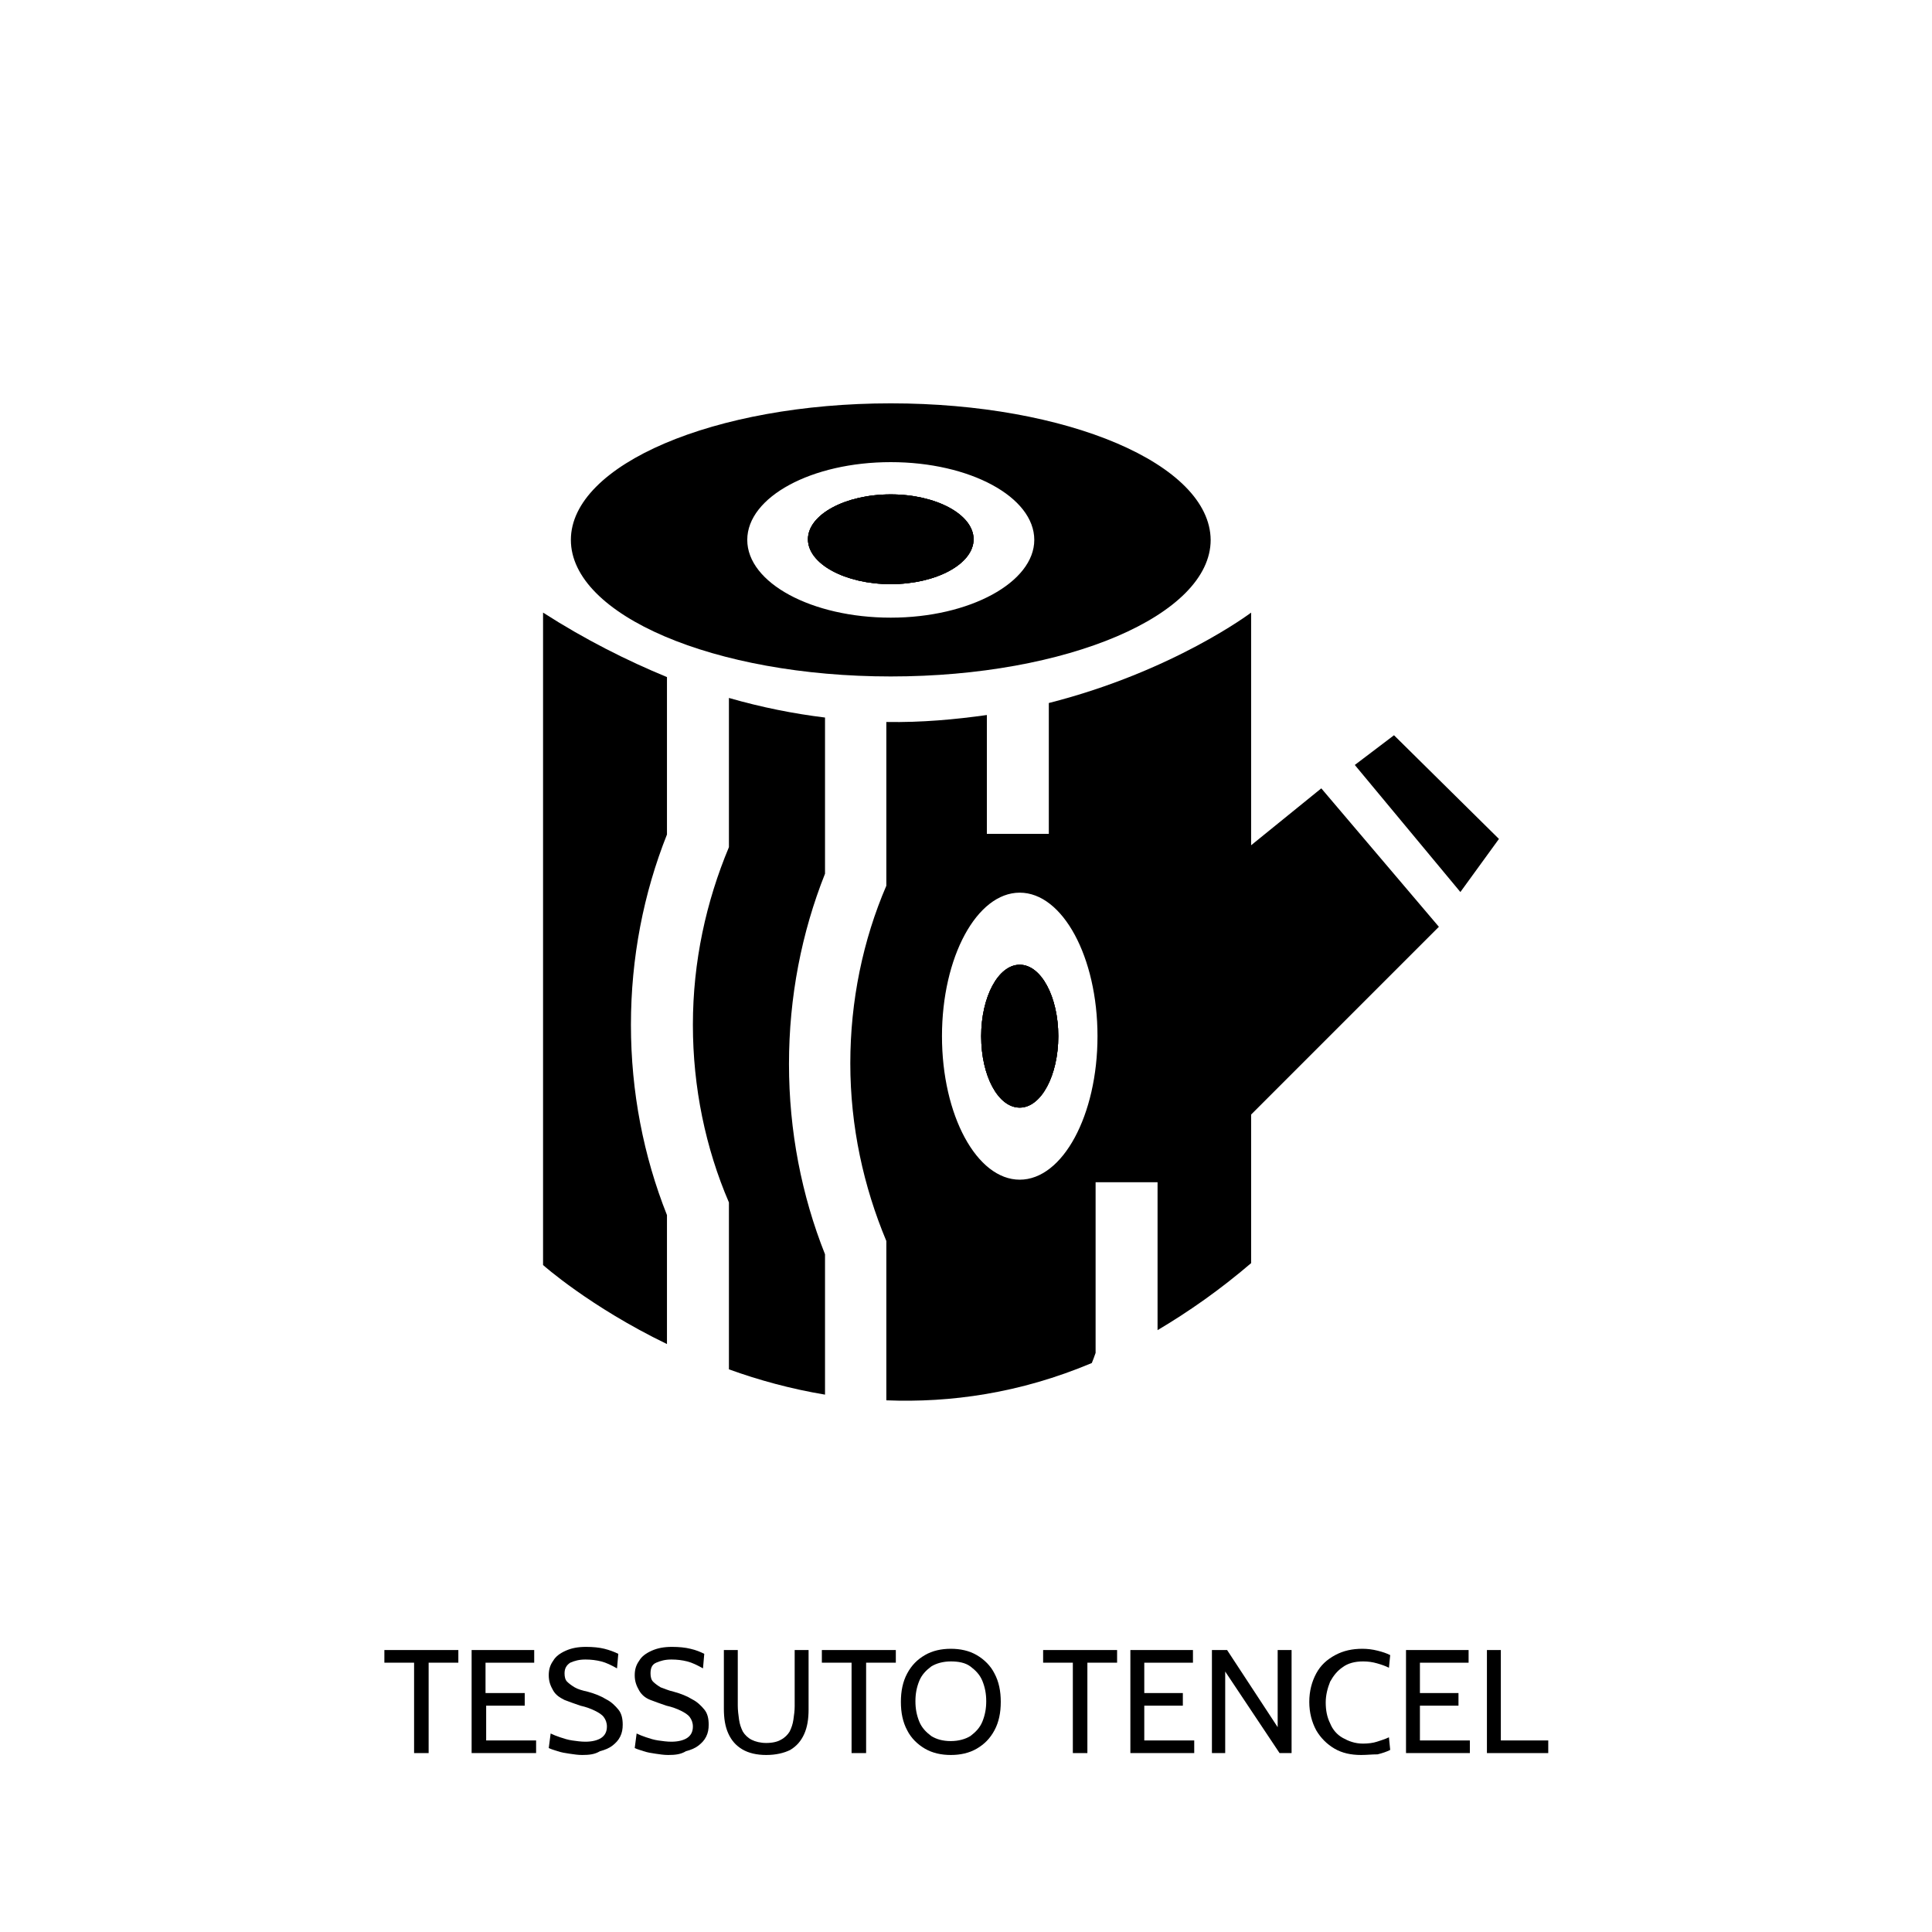 <svg xmlns="http://www.w3.org/2000/svg" xmlns:xlink="http://www.w3.org/1999/xlink" id="Livello_1" x="0px" y="0px" viewBox="0 0 305.6 305.6" style="enable-background:new 0 0 305.6 305.6;" xml:space="preserve"><style type="text/css">	.st0{fill:none;stroke:#000000;stroke-width:1.042;stroke-linecap:round;stroke-miterlimit:3.864;}	.st1{fill:#0A0A0A;}	.st2{clip-path:url(#SVGID_00000034073035998756781870000005281832150728924585_);}	.st3{clip-path:url(#SVGID_00000059296495395115102740000013764053017363238078_);}	.st4{fill:#050505;}	.st5{fill:#070707;}	.st6{fill:none;stroke:#000000;stroke-width:3;stroke-miterlimit:10;}	.st7{opacity:0.59;}	.st8{fill:none;stroke:#000000;stroke-width:8.291;stroke-miterlimit:10;}	.st9{fill:#FFFFFF;}	.st10{clip-path:url(#SVGID_00000162346890568509108020000012600476615258794636_);}	.st11{clip-path:url(#SVGID_00000057826477967835796180000013144588453444113063_);}	.st12{clip-path:url(#SVGID_00000163048931036545415470000010000391195542552496_);}	.st13{clip-path:url(#SVGID_00000170961728878210592370000016686302290795009947_);}	.st14{fill:none;stroke:#86FF83;stroke-width:8;stroke-miterlimit:10;}	.st15{fill:#86FF83;}</style><g>	<path d="M65.5,277.2V263h-4.7v-2h11.7v2h-4.7v14.3H65.5z"></path>	<path d="M74.6,277.2V261h9.9v2h-7.7v4.8H83v2h-6.1v5.5h7.9v2H74.6z"></path>	<path d="M92.1,277.6c-0.7,0-1.3-0.1-2-0.2c-0.7-0.1-1.3-0.2-1.9-0.4c-0.6-0.2-1-0.3-1.4-0.5l0.3-2.3c0.4,0.2,0.9,0.4,1.5,0.6   s1.2,0.4,1.9,0.5c0.7,0.1,1.4,0.2,2.1,0.2c1,0,1.9-0.2,2.5-0.6c0.6-0.4,0.9-1,0.9-1.8c0-0.6-0.2-1.1-0.5-1.5   c-0.3-0.4-0.8-0.7-1.4-1c-0.6-0.3-1.4-0.6-2.3-0.8c-0.9-0.3-1.7-0.6-2.5-0.9c-0.8-0.4-1.4-0.8-1.8-1.5s-0.7-1.4-0.7-2.4   c0-0.9,0.2-1.6,0.7-2.3c0.4-0.7,1.1-1.2,2-1.6c0.9-0.4,1.9-0.6,3.2-0.6c1.1,0,2.1,0.1,2.9,0.3s1.6,0.5,2.2,0.8l-0.2,2.3   c-0.9-0.5-1.7-0.9-2.5-1.1c-0.8-0.2-1.6-0.3-2.5-0.3c-1,0-1.7,0.2-2.4,0.5c-0.6,0.4-0.9,0.9-0.9,1.7c0,0.5,0.1,1,0.4,1.3   c0.3,0.3,0.7,0.6,1.2,0.9s1.2,0.5,2.1,0.7c1.1,0.3,2.1,0.7,2.9,1.2c0.8,0.4,1.4,1,1.9,1.6s0.7,1.4,0.7,2.4c0,0.7-0.1,1.3-0.4,1.9   c-0.3,0.6-0.7,1-1.2,1.4c-0.5,0.4-1.2,0.7-2,0.9C94.1,277.5,93.2,277.6,92.1,277.6z"></path>	<path d="M105.7,277.6c-0.7,0-1.3-0.1-2-0.2s-1.3-0.2-1.9-0.4s-1-0.3-1.4-0.5l0.3-2.3c0.4,0.2,0.9,0.4,1.5,0.6   c0.6,0.2,1.2,0.4,1.9,0.5c0.7,0.1,1.4,0.2,2.1,0.2c1,0,1.9-0.2,2.5-0.6c0.6-0.4,0.9-1,0.9-1.8c0-0.6-0.2-1.1-0.5-1.5   c-0.3-0.4-0.8-0.7-1.4-1c-0.6-0.3-1.4-0.6-2.3-0.8c-0.9-0.3-1.7-0.6-2.5-0.9s-1.4-0.8-1.8-1.5s-0.7-1.4-0.7-2.4   c0-0.9,0.2-1.6,0.7-2.3c0.4-0.7,1.1-1.2,2-1.6s1.9-0.6,3.2-0.6c1.1,0,2.1,0.1,2.9,0.3c0.9,0.2,1.6,0.5,2.2,0.8l-0.2,2.3   c-0.9-0.5-1.7-0.9-2.5-1.1c-0.8-0.2-1.6-0.3-2.5-0.3c-1,0-1.7,0.2-2.4,0.5s-0.9,0.9-0.9,1.7c0,0.5,0.1,1,0.4,1.3   c0.3,0.3,0.7,0.6,1.2,0.9c0.6,0.2,1.2,0.5,2.1,0.7c1.1,0.3,2.1,0.7,2.9,1.2c0.8,0.4,1.4,1,1.9,1.6s0.7,1.4,0.7,2.4   c0,0.7-0.1,1.3-0.4,1.9c-0.3,0.6-0.7,1-1.2,1.4c-0.5,0.4-1.2,0.7-2,0.9C107.7,277.5,106.8,277.6,105.7,277.6z"></path>	<path d="M121.2,277.6c-1.5,0-2.8-0.3-3.8-0.9c-1-0.6-1.7-1.4-2.2-2.5c-0.5-1.1-0.7-2.4-0.7-3.9V261h2.2v8.8c0,0.7,0.1,1.5,0.2,2.2   s0.3,1.3,0.6,1.9c0.3,0.5,0.8,1,1.4,1.3c0.6,0.3,1.4,0.5,2.3,0.5c1,0,1.8-0.2,2.3-0.5c0.6-0.3,1.1-0.8,1.4-1.3   c0.3-0.6,0.5-1.2,0.6-1.9c0.1-0.7,0.2-1.4,0.2-2.1V261h2.2v9.4c0,1.5-0.2,2.8-0.7,3.9c-0.5,1.1-1.2,1.9-2.2,2.5   C124,277.3,122.7,277.6,121.2,277.6z"></path>	<path d="M134.7,277.2V263H130v-2h11.7v2h-4.7v14.3H134.7z"></path>	<path d="M150.4,277.6c-1.5,0-2.9-0.3-4.1-1c-1.2-0.7-2.2-1.7-2.8-2.9c-0.7-1.3-1-2.8-1-4.5c0-1.7,0.3-3.2,1-4.5   c0.7-1.3,1.6-2.2,2.8-2.9c1.2-0.7,2.6-1,4.1-1c1.5,0,2.9,0.3,4.1,1s2.2,1.7,2.8,2.9c0.7,1.3,1,2.8,1,4.5c0,1.7-0.3,3.2-1,4.5   c-0.7,1.3-1.6,2.2-2.8,2.9S151.9,277.6,150.4,277.6z M150.4,275.4c1.2,0,2.3-0.3,3.1-0.8c0.8-0.6,1.5-1.3,1.9-2.3   c0.4-1,0.6-2,0.6-3.2c0-1.2-0.2-2.2-0.6-3.2c-0.4-1-1.1-1.7-1.9-2.3c-0.8-0.6-1.9-0.8-3.1-0.8c-1.2,0-2.3,0.3-3.1,0.8   c-0.8,0.6-1.5,1.3-1.9,2.3c-0.4,1-0.6,2-0.6,3.2c0,1.2,0.2,2.2,0.6,3.2c0.4,1,1.1,1.7,1.9,2.3C148.1,275.1,149.1,275.4,150.4,275.4   z"></path>	<path d="M169.7,277.2V263h-4.7v-2h11.7v2h-4.7v14.3H169.7z"></path>	<path d="M178.8,277.2V261h9.9v2H181v4.8h6.1v2H181v5.5h7.9v2H178.8z"></path>	<path d="M191.7,277.2V261h2.4l8,12.2V261h2.2v16.3h-1.9l-8.6-12.9v12.9H191.7z"></path>	<path d="M215.3,277.6c-1.6,0-3-0.3-4.2-1s-2.2-1.7-2.9-2.9c-0.7-1.3-1.1-2.8-1.1-4.5c0-1.7,0.4-3.2,1.1-4.5c0.7-1.3,1.7-2.2,3-2.9   c1.3-0.7,2.7-1,4.3-1c0.8,0,1.6,0.1,2.4,0.3c0.8,0.2,1.4,0.4,2,0.7l-0.2,2c-0.6-0.3-1.2-0.5-1.9-0.7c-0.7-0.2-1.4-0.3-2.2-0.3   c-1.3,0-2.4,0.3-3.2,0.9c-0.9,0.6-1.5,1.4-2,2.3c-0.4,1-0.7,2.1-0.7,3.3c0,1.2,0.2,2.3,0.7,3.3c0.4,1,1.1,1.8,2,2.3   s1.9,0.9,3.2,0.9c0.8,0,1.6-0.1,2.2-0.3s1.3-0.4,1.9-0.7l0.2,2c-0.6,0.3-1.2,0.5-2,0.7C217,277.5,216.2,277.6,215.3,277.6z"></path>	<path d="M222.4,277.2V261h9.9v2h-7.7v4.8h6.1v2h-6.1v5.5h7.9v2H222.4z"></path>	<path d="M235.2,277.2V261h2.2v14.3h7.5v2H235.2z"></path></g><g>	<path d="M154,85.3c0,3.9-5.9,7.1-13.1,7.1c-7.2,0-13.1-3.2-13.1-7.1c0-3.9,5.9-7.1,13.1-7.1C148.1,78.2,154,81.4,154,85.3z"></path>	<path d="M140.9,63.8c-27.9,0-50.6,9.7-50.6,21.6c0,11.9,22.7,21.6,50.6,21.6c27.9,0,50.6-9.7,50.6-21.6   C191.4,73.4,168.8,63.8,140.9,63.8z M140.9,97.7c-12.5,0-22.7-5.5-22.7-12.3c0-6.8,10.2-12.3,22.7-12.3c12.5,0,22.7,5.5,22.7,12.3   C163.6,92.1,153.4,97.7,140.9,97.7z"></path>	<path d="M85.9,96.9c6.7,4.3,13.3,7.6,19.6,10.2v24.9c-3.7,9.3-5.7,19.5-5.7,30.1c0,10.6,2,20.8,5.7,30.1v20.4   c-12.2-5.9-19.6-12.5-19.6-12.5V96.9z"></path>	<path d="M115.3,110.4c5.2,1.5,10.3,2.5,15.2,3.1v24.7c-3.7,9.3-5.7,19.5-5.7,30.1c0,10.6,2,20.8,5.7,30.1v22.2   c-5.4-0.9-10.5-2.3-15.2-4v-26.4c-3.7-8.6-5.7-18.2-5.7-28.1c0-10,2.1-19.5,5.7-28.1V110.4z"></path>	<path d="M167.4,163.9c0,6.2-2.7,11.3-6.1,11.3s-6.1-5-6.1-11.3c0-6.2,2.7-11.3,6.1-11.3S167.4,157.7,167.4,163.9z"></path>	<path d="M209,124.7l-11.1,9V96.9c0,0-12.3,9.3-32,14.3v20.7h-9.8v-18.8c-5,0.7-10.3,1.2-15.9,1.1v25.9c-3.7,8.6-5.7,18.2-5.7,28.1   c0,10,2.1,19.5,5.7,28.1v25.2c10.1,0.4,21.1-1.1,32.5-5.9h0c0.2-0.5,0.4-1,0.6-1.6v-27h9.8v23.4c4.9-2.9,9.9-6.4,14.8-10.6v-23.5   l29.7-29.7L209,124.7z M161.3,186.6c-6.8,0-12.3-10.2-12.3-22.7s5.5-22.7,12.3-22.7c6.8,0,12.3,10.2,12.3,22.7   S168.1,186.6,161.3,186.6z"></path>	<polygon points="220.5,116.3 214.3,121 231,141.1 237.1,132.7  "></polygon>	<path d="M154,85.3c0,3.9-5.9,7.1-13.1,7.1c-7.2,0-13.1-3.2-13.1-7.1c0-3.9,5.9-7.1,13.1-7.1C148.1,78.2,154,81.4,154,85.3z"></path>	<path d="M154,85.3c0,3.9-5.9,7.1-13.1,7.1c-7.2,0-13.1-3.2-13.1-7.1c0-3.9,5.9-7.1,13.1-7.1C148.1,78.2,154,81.4,154,85.3z"></path>	<path d="M167.4,163.9c0,6.2-2.7,11.3-6.1,11.3s-6.1-5-6.1-11.3c0-6.2,2.7-11.3,6.1-11.3S167.4,157.7,167.4,163.9z"></path>	<path d="M167.4,163.9c0,6.2-2.7,11.3-6.1,11.3s-6.1-5-6.1-11.3c0-6.2,2.7-11.3,6.1-11.3S167.4,157.7,167.4,163.9z"></path></g></svg>